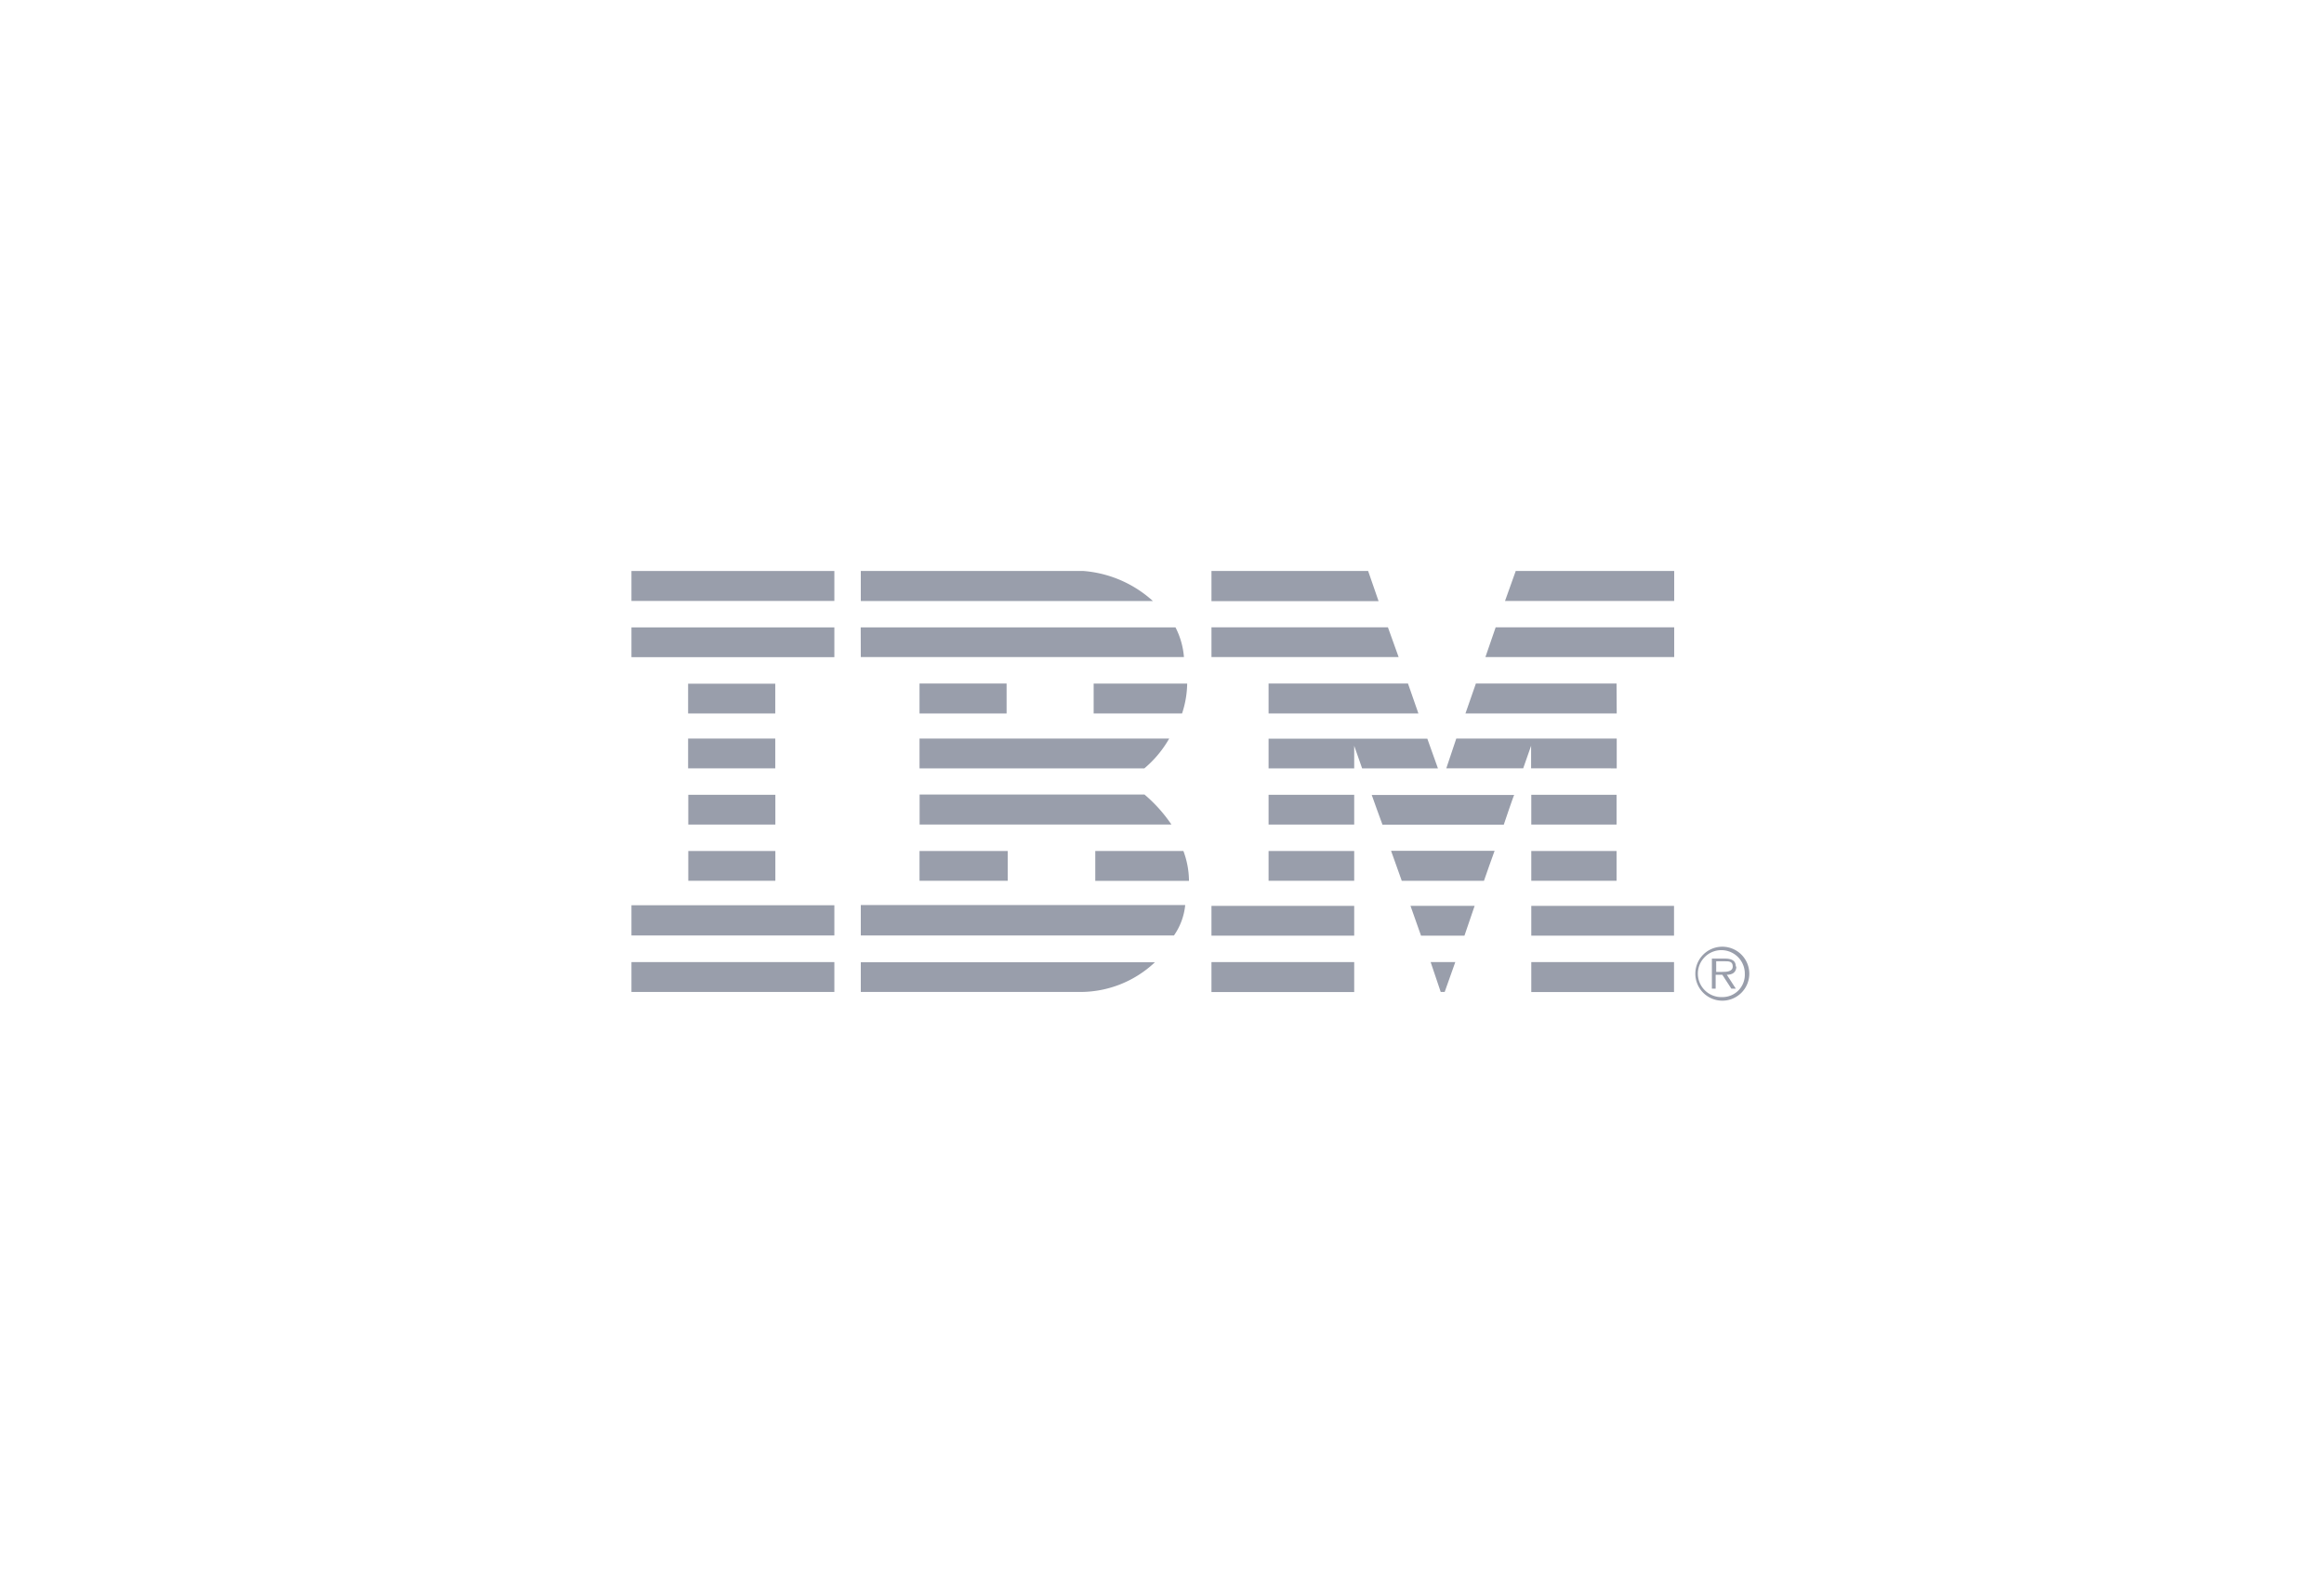 <svg id="Layer_1" data-name="Layer 1" xmlns="http://www.w3.org/2000/svg" viewBox="0 0 258.4 174.94"><defs><style>.cls-1{fill:#999eab;}</style></defs><g id="Accelerate-UI"><g id="ACC---DX-Program"><g id="IBM-Logo"><path id="Shape" class="cls-1" d="M191.5,105.25a3,3,0,1,0,3,3,3,3,0,0,0-3-3m0,5.6a2.61,2.61,0,1,1,2.5-2.72v.11a2.48,2.48,0,0,1-2.49,2.61"/><path id="Shape-2" class="cls-1" d="M193,107.45c0-.54-.3-.88-1.2-.88h-1.46v3.34h.42v-1.54h.74l1,1.54h.5l-1-1.54c.6,0,1.06-.25,1.06-.92m-1.62.6h-.62v-1.18h1c.4,0,.84,0,.84.58s-.7.6-1.17.6"/><path id="Path" class="cls-1" d="M128.19,66.82a13,13,0,0,0-7.71-3.34H95.71v3.34h32.48"/><path id="Path-2" class="cls-1" d="M95.71,73.05h35.93a8.69,8.69,0,0,0-.94-3.3h-35Z"/><path id="Path-3" class="cls-1" d="M132,76H121.6v3.32h9.83A11,11,0,0,0,132,76"/><rect id="Rectangle" class="cls-1" x="102.24" y="75.99" width="9.68" height="3.33"/><path id="Path-4" class="cls-1" d="M102.24,85.42h25A12.21,12.21,0,0,0,130,82.11H102.24Z"/><path id="Path-5" class="cls-1" d="M130.25,91.67a16.42,16.42,0,0,0-3-3.34h-25v3.34h28"/><path id="Path-6" class="cls-1" d="M102.24,97.92h9.81V94.61h-9.81Z"/><path id="Path-7" class="cls-1" d="M121.78,94.61v3.32H132.2a9.67,9.67,0,0,0-.62-3.32Z"/><path id="Path-8" class="cls-1" d="M95.71,104h34.82a7.1,7.1,0,0,0,1.25-3.38H95.71Z"/><path id="Path-9" class="cls-1" d="M95.71,110.28H120a12.07,12.07,0,0,0,8.41-3.3H95.71Z"/><polyline id="Path-10" class="cls-1" points="179.76 75.99 164.1 75.99 162.94 79.32 179.76 79.32 179.74 75.99"/><polygon id="Path-11" class="cls-1" points="134.7 73.05 155.51 73.05 154.32 69.74 134.7 69.74 134.7 73.05"/><rect id="Rectangle-2" class="cls-1" x="170.26" y="88.36" width="9.48" height="3.31"/><polygon id="Path-12" class="cls-1" points="141.05 79.32 157.71 79.32 156.55 75.99 141.05 75.99 141.05 79.32"/><rect id="Rectangle-3" class="cls-1" x="170.26" y="94.61" width="9.48" height="3.31"/><rect id="Rectangle-4" class="cls-1" x="170.26" y="100.71" width="15.87" height="3.31"/><polygon id="Path-13" class="cls-1" points="160.19 110.28 160.63 110.28 161.81 106.96 159.07 106.96 160.19 110.28"/><rect id="Rectangle-5" class="cls-1" x="134.7" y="106.96" width="15.87" height="3.33"/><polyline id="Path-14" class="cls-1" points="153.28 66.83 152.12 63.48 134.7 63.48 134.7 66.83 153.28 66.83"/><polygon id="Path-15" class="cls-1" points="158 104.02 162.83 104.02 163.96 100.71 156.83 100.71 158 104.02"/><polyline id="Path-16" class="cls-1" points="159.88 85.42 158.7 82.12 141.05 82.12 141.05 85.42 150.57 85.42 150.57 82.91 151.45 85.42 159.88 85.42"/><rect id="Rectangle-6" class="cls-1" x="141.05" y="94.61" width="9.52" height="3.31"/><rect id="Rectangle-7" class="cls-1" x="141.05" y="88.36" width="9.52" height="3.31"/><rect id="Rectangle-8" class="cls-1" x="134.7" y="100.71" width="15.87" height="3.31"/><rect id="Rectangle-9" class="cls-1" x="170.26" y="106.96" width="15.87" height="3.33"/><polygon id="Path-17" class="cls-1" points="165.16 73.05 186.15 73.05 186.15 69.74 166.3 69.74 165.16 73.05"/><polygon id="Path-18" class="cls-1" points="167.34 66.81 186.15 66.81 186.15 63.48 168.53 63.48 167.34 66.81"/><path id="Path-19" class="cls-1" d="M155.85,97.92H165s1.16-3.33,1.18-3.33H154.67l1.18,3.31"/><path id="Path-20" class="cls-1" d="M153.68,91.69H167.2s1.11-3.31,1.16-3.31H152.52s1.18,3.31,1.2,3.32"/><path id="Path-21" class="cls-1" d="M179.76,85.42V82.11H161.92l-1.11,3.31h8.55l.88-2.51v2.51Z"/><polyline id="Path-22" class="cls-1" points="70.21 106.96 70.21 110.28 92.77 110.28 92.77 106.96 70.21 106.96"/><rect id="Rectangle-10" class="cls-1" x="76.51" y="82.11" width="9.69" height="3.31"/><rect id="Rectangle-11" class="cls-1" x="76.51" y="76.01" width="9.69" height="3.31"/><rect id="Rectangle-12" class="cls-1" x="76.53" y="88.36" width="9.68" height="3.31"/><rect id="Rectangle-13" class="cls-1" x="70.21" y="69.75" width="22.56" height="3.31"/><rect id="Rectangle-14" class="cls-1" x="70.21" y="63.48" width="22.56" height="3.33"/><rect id="Rectangle-15" class="cls-1" x="76.53" y="94.61" width="9.68" height="3.31"/><path id="Path-23" class="cls-1" d="M92.77,100.64H70.21V104H92.77v-3.36"/></g></g></g></svg>